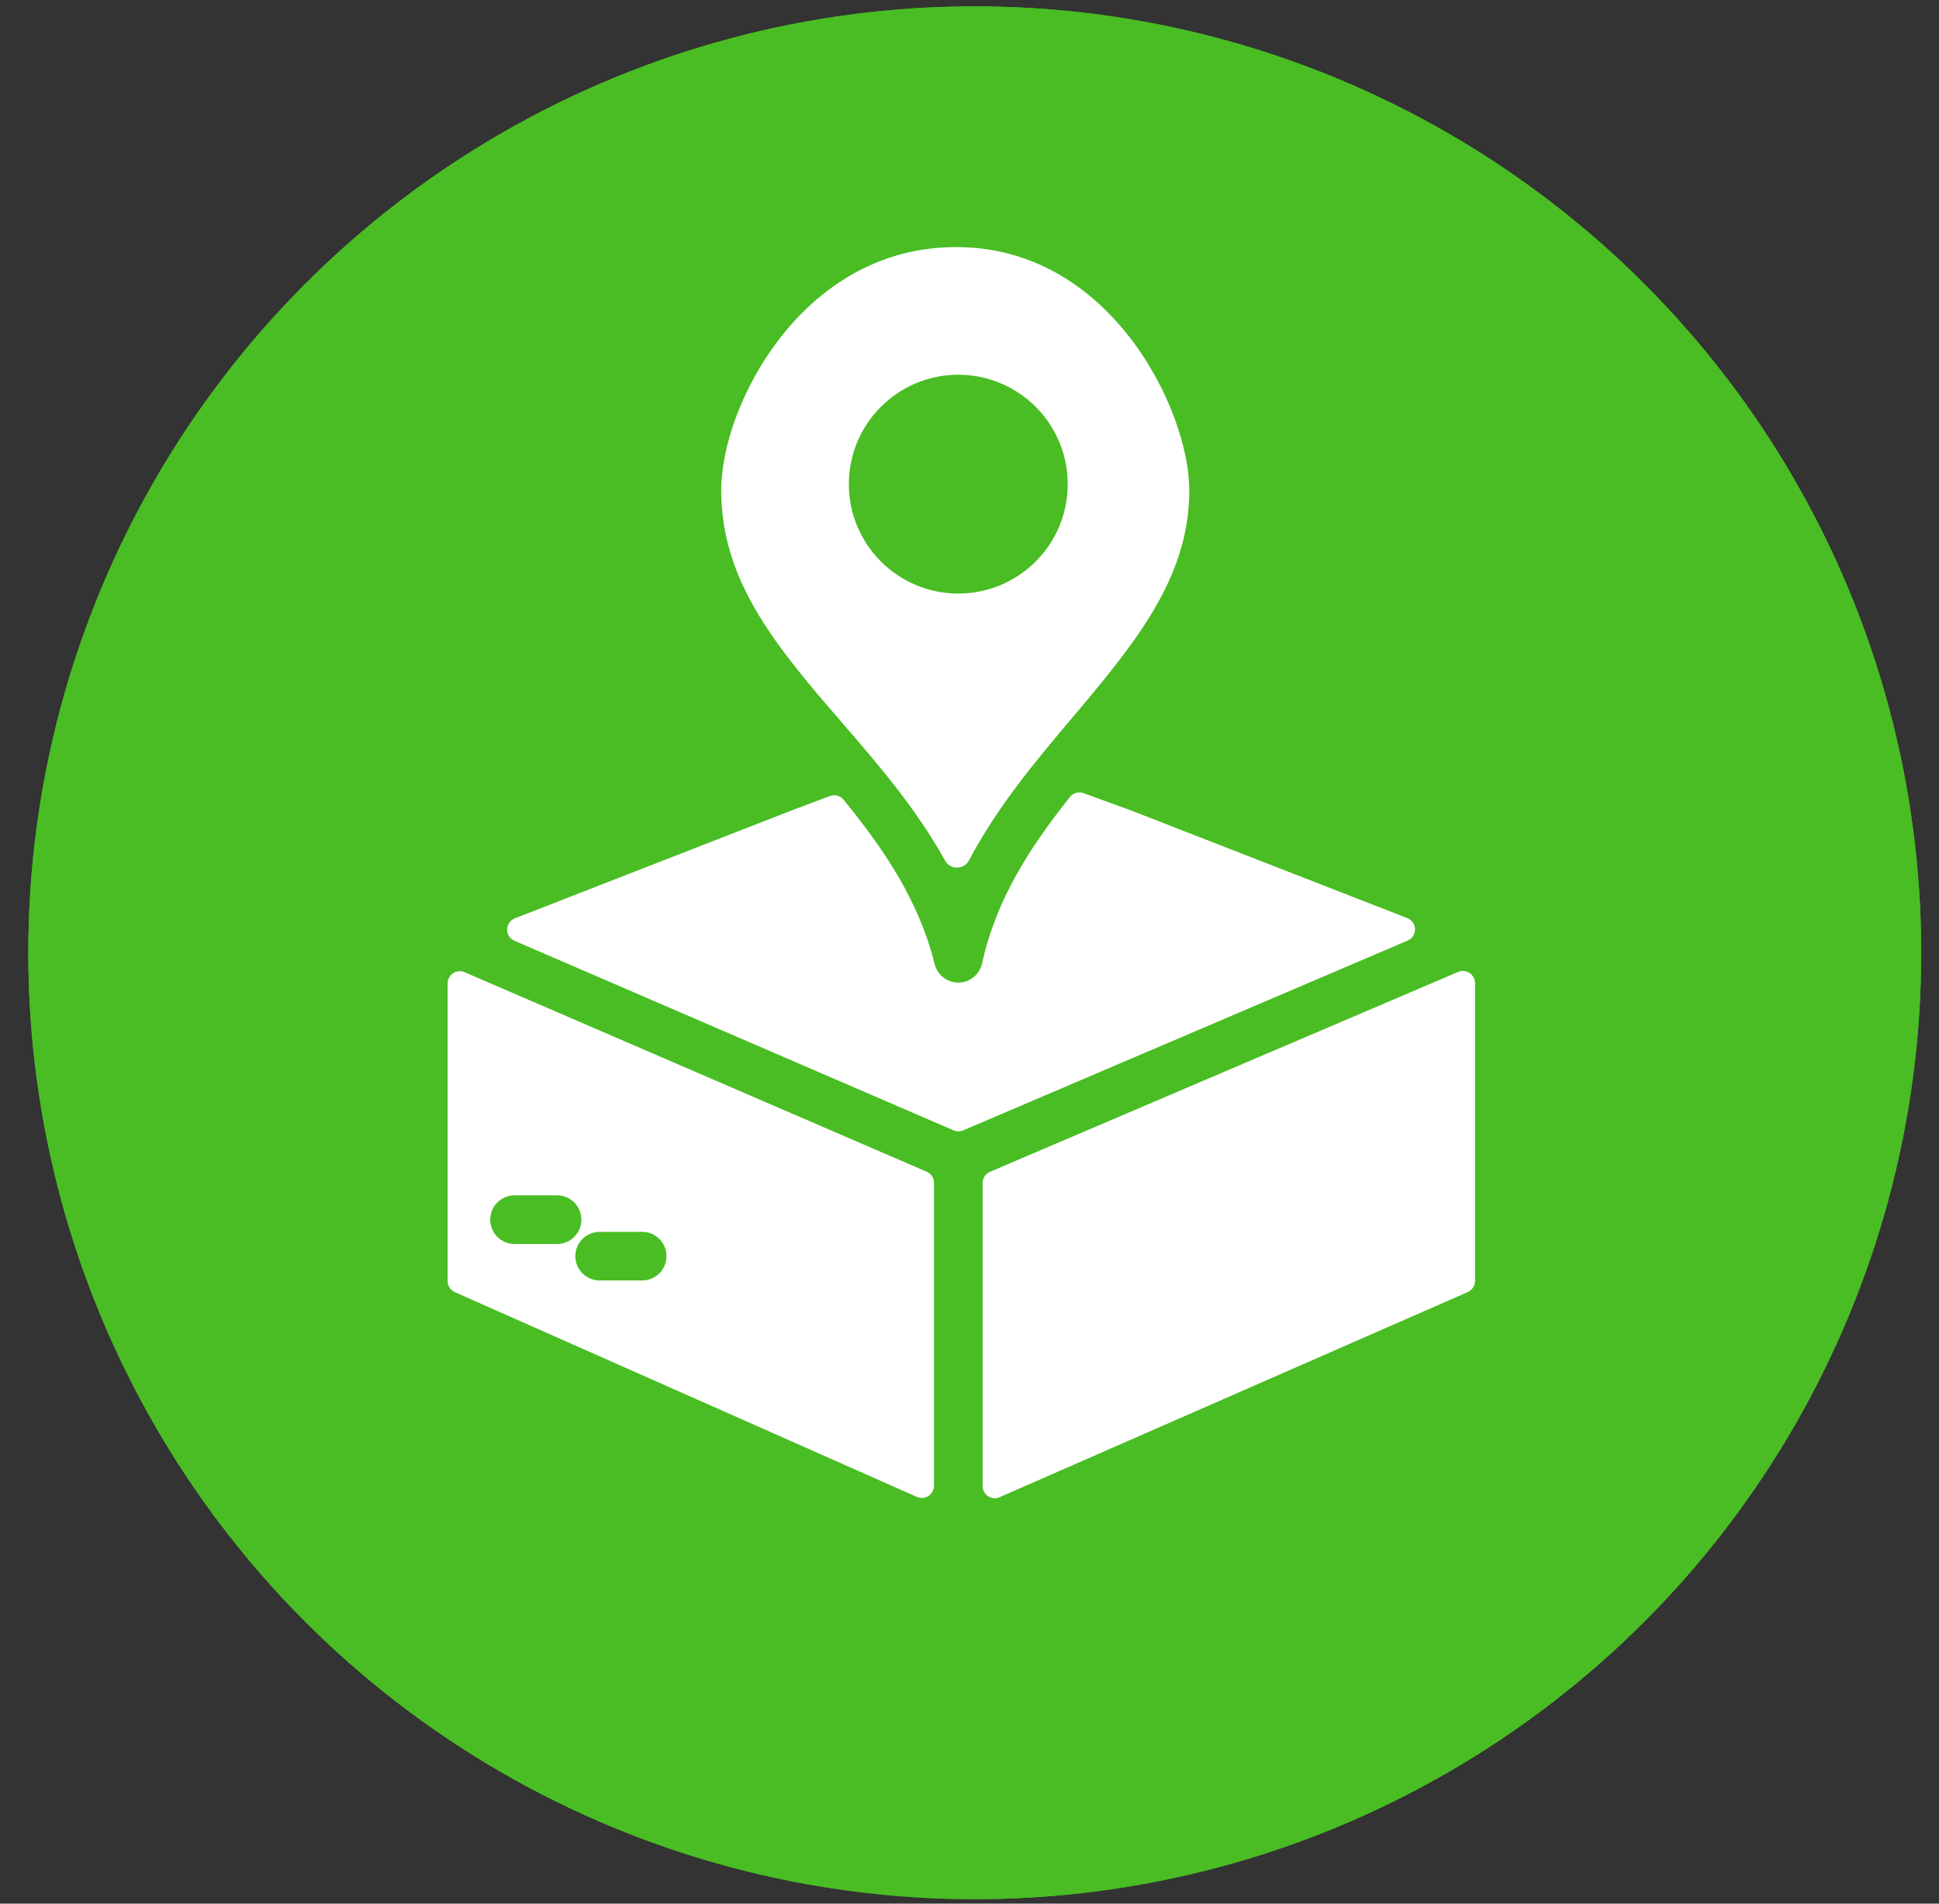 <?xml version="1.0" encoding="UTF-8"?> <svg xmlns="http://www.w3.org/2000/svg" width="55" height="54" viewBox="0 0 55 54" fill="none"><rect x="0" y="0" width="55" height="54" fill="#333333" stroke="none"/><circle cx="27.649" cy="27.027" r="26.846" fill="#49BD23"></circle><circle cx="27.649" cy="27.027" r="26.846" fill="#49BD23"></circle><path fill-rule="evenodd" clip-rule="evenodd" d="M27.176 7.009C25.019 6.99 23.351 8.061 22.201 9.494C21.036 10.946 20.457 12.704 20.457 13.906C20.457 16.298 21.793 18.061 23.481 20.031C23.614 20.186 23.748 20.342 23.885 20.499C24.898 21.672 25.988 22.933 26.812 24.42C26.954 24.678 27.345 24.673 27.482 24.412C28.288 22.881 29.385 21.58 30.404 20.373L30.404 20.372C30.513 20.243 30.621 20.115 30.727 19.989C32.401 17.994 33.734 16.233 33.735 13.906C33.735 12.788 33.186 11.046 32.052 9.58C30.933 8.133 29.305 7.027 27.176 7.009ZM27.182 16.837C25.468 16.837 24.078 15.448 24.078 13.734C24.078 12.02 25.468 10.63 27.182 10.63C28.896 10.63 30.286 12.02 30.286 13.734C30.286 15.448 28.896 16.837 27.182 16.837ZM30.735 22.499C30.596 22.448 30.441 22.492 30.349 22.607C29.217 24.034 28.254 25.51 27.856 27.331C27.788 27.644 27.513 27.868 27.192 27.873C26.872 27.878 26.591 27.662 26.513 27.351C26.061 25.541 25.072 24.087 23.927 22.684C23.834 22.571 23.678 22.529 23.54 22.581L22.432 22.998L14.606 26.049C14.318 26.161 14.311 26.564 14.594 26.687L27.048 32.064C27.134 32.102 27.233 32.102 27.32 32.065L39.927 26.682C40.211 26.561 40.205 26.155 39.917 26.043L32.104 22.998L30.735 22.499ZM12.698 27.895C12.698 27.647 12.952 27.48 13.179 27.578L26.284 33.237C26.411 33.292 26.492 33.416 26.492 33.554V42.147C26.492 42.396 26.236 42.563 26.008 42.462L12.903 36.654C12.778 36.599 12.698 36.475 12.698 36.339V27.895ZM28.081 33.24C27.954 33.294 27.872 33.419 27.872 33.557V42.154C27.872 42.403 28.127 42.57 28.355 42.47L41.632 36.652C41.758 36.597 41.839 36.473 41.839 36.336V27.888C41.839 27.641 41.586 27.474 41.359 27.571L28.081 33.24ZM15.802 33.908C16.183 33.908 16.491 34.217 16.491 34.598C16.491 34.979 16.183 35.288 15.802 35.288H14.595C14.213 35.288 13.905 34.979 13.905 34.598C13.905 34.217 14.213 33.908 14.595 33.908H15.802ZM18.216 34.943C18.597 34.943 18.905 35.252 18.905 35.633C18.905 36.013 18.597 36.322 18.216 36.322H17.009C16.628 36.322 16.319 36.013 16.319 35.633C16.319 35.252 16.628 34.943 17.009 34.943H18.216Z" fill="white"></path></svg> 